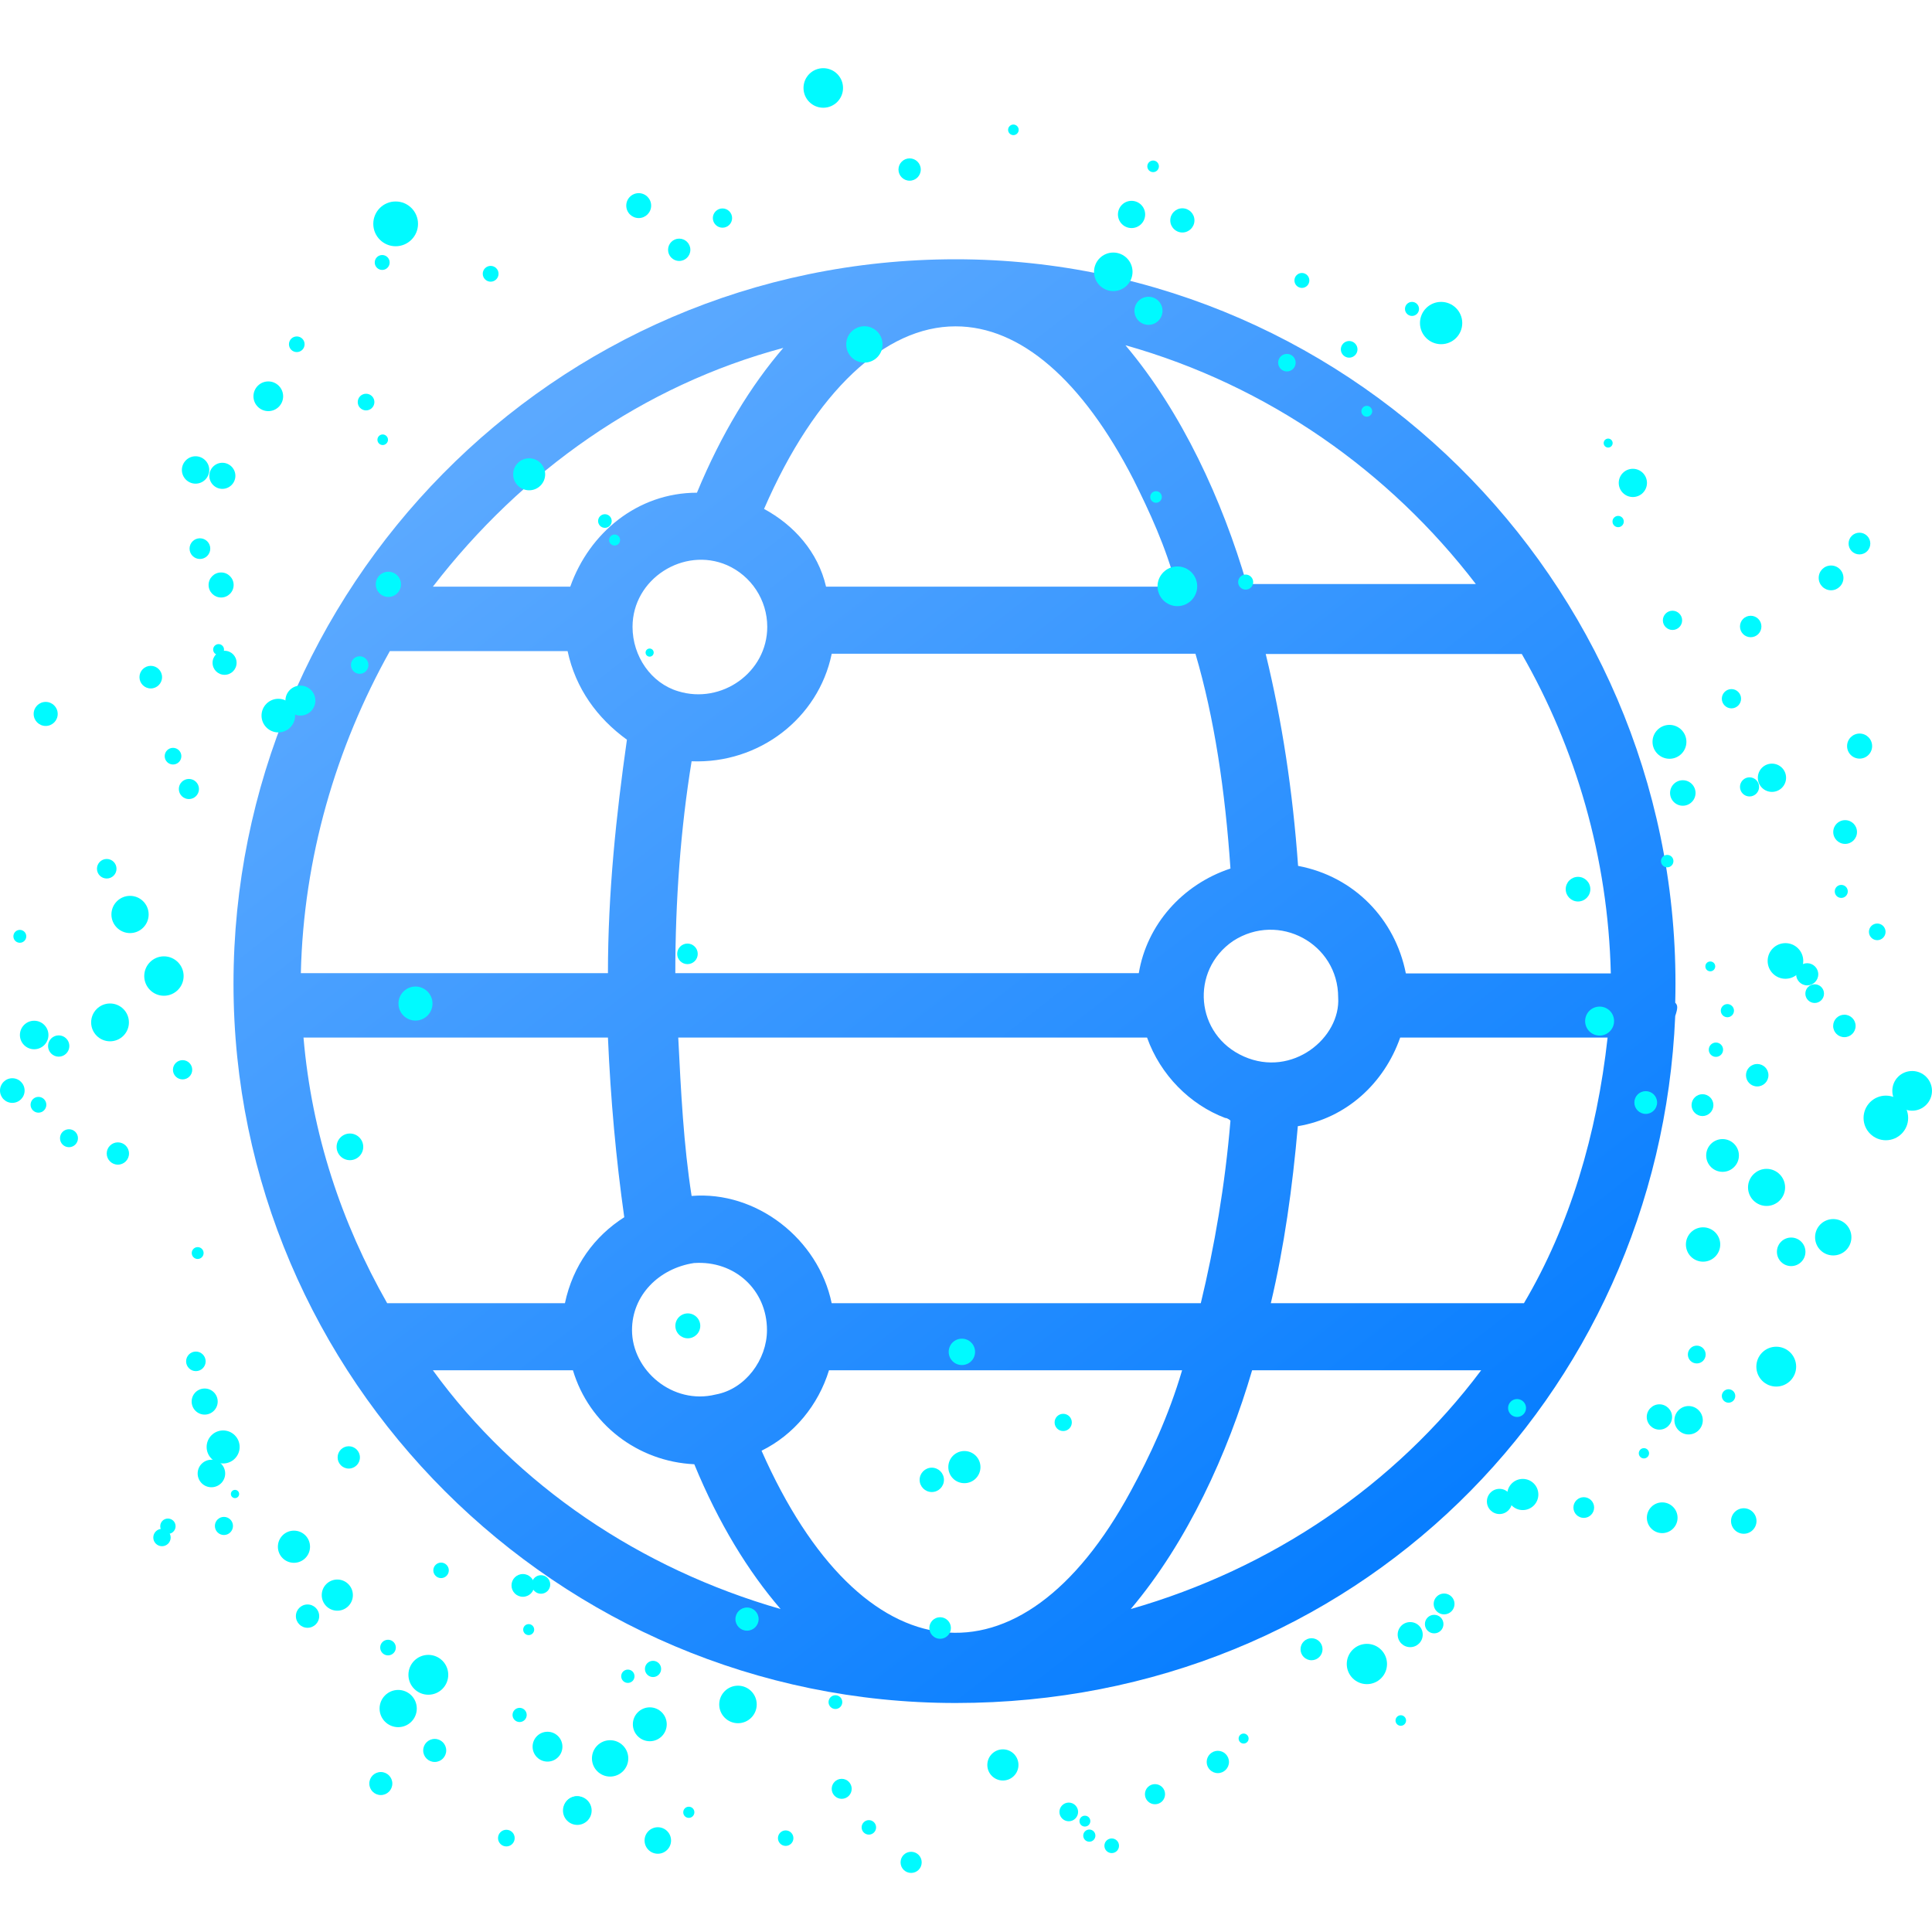 <svg width="85" height="85" viewBox="0 0 85 85" fill="none" xmlns="http://www.w3.org/2000/svg">
<path d="M73.703 44.114C74.173 26.279 59.827 11.407 42.046 11.407C24.266 11.407 10.273 25.928 10.273 43.283C10.273 60.638 24.501 74.925 42.046 74.925C59.592 74.925 72.985 61.47 73.703 44.7C73.82 44.349 73.82 44.232 73.703 44.114ZM64.93 25.694H54.852C53.782 22.028 52.007 18.14 49.514 15.189C55.793 16.958 61.132 20.74 64.93 25.694ZM29.84 30.413C28.652 30.062 27.829 28.879 27.829 27.579C27.829 25.459 30.087 24.043 31.98 24.862C33.05 25.331 33.756 26.396 33.756 27.579C33.756 29.582 31.745 30.999 29.84 30.413ZM36.59 28.762H52.595C53.429 31.596 53.9 34.781 54.135 38.212C52.007 38.915 50.454 40.695 50.102 42.815H29.711C29.711 39.629 29.946 36.444 30.428 33.493C33.392 33.61 36.002 31.608 36.59 28.774V28.762ZM30.546 55.568C32.321 55.45 33.744 56.75 33.744 58.519C33.744 59.819 32.792 61.118 31.486 61.353C29.593 61.821 27.806 60.287 27.806 58.519C27.806 56.984 28.994 55.802 30.534 55.568H30.546ZM30.428 52.617C30.075 50.368 29.958 48.014 29.84 45.649H50.466C51.054 47.3 52.359 48.6 53.9 49.185C54.017 49.185 54.135 49.302 54.135 49.302C53.9 52.136 53.429 54.853 52.83 57.336H36.59C36.002 54.502 33.274 52.382 30.428 52.617ZM54.253 41.398C56.264 40.098 58.874 41.515 58.874 43.88C58.992 45.649 56.863 47.429 54.723 46.48C52.583 45.532 52.348 42.698 54.253 41.398ZM42.046 14.358C44.892 14.358 47.62 16.723 49.866 21.091C50.572 22.508 51.289 24.043 51.76 25.811H36.343C35.99 24.277 34.92 23.094 33.615 22.391C35.873 17.192 38.954 14.358 42.035 14.358H42.046ZM34.462 15.306C33.039 16.958 31.733 19.089 30.663 21.677C28.053 21.677 25.924 23.445 25.089 25.811H19.045C22.961 20.728 28.288 16.958 34.462 15.306ZM17.152 28.645H24.972C25.325 30.296 26.277 31.596 27.582 32.544C27.112 35.847 26.747 39.278 26.747 42.815C12.989 42.815 13.589 42.815 13.236 42.815C13.353 37.744 14.776 32.896 17.152 28.645ZM13.353 45.649C13.589 45.649 12.883 45.649 26.747 45.649C26.865 48.365 27.1 50.965 27.465 53.553C26.159 54.385 25.207 55.673 24.854 57.336H17.034C15.023 53.799 13.718 49.9 13.353 45.649ZM19.045 60.287H25.207C25.913 62.653 28.053 64.304 30.546 64.421C31.616 67.021 32.921 69.14 34.344 70.791C28.182 69.023 22.726 65.358 19.045 60.287ZM33.509 63.824C34.932 63.121 36.002 61.821 36.472 60.287H52.007C51.419 62.289 50.584 64.07 49.749 65.604C44.892 74.574 37.895 73.754 33.509 63.835V63.824ZM49.749 70.791C52.242 67.84 54.017 63.941 55.088 60.287H65.165C61.367 65.358 55.922 69.023 49.749 70.791ZM67.059 57.336H55.911C56.499 54.853 56.863 52.253 57.099 49.548C59.227 49.197 60.897 47.663 61.602 45.649H70.728C70.257 49.9 69.07 53.916 67.047 57.336H67.059ZM61.849 42.815C61.379 40.449 59.592 38.564 57.11 38.095C56.875 34.793 56.405 31.725 55.687 28.774H66.953C69.328 32.907 70.751 37.744 70.869 42.826H61.861L61.849 42.815Z" fill="url(#paint0_linear_5340_4680)"/>
<path style="mix-blend-mode:color-dodge" d="M15.525 70.178C15.525 70.558 15.219 70.864 14.84 70.864C14.461 70.864 14.155 70.558 14.155 70.178C14.155 69.799 14.461 69.493 14.84 69.493C15.219 69.493 15.525 69.799 15.525 70.178Z" fill="#00FAFF"/>
<path style="mix-blend-mode:color-dodge" d="M10.356 20.934C10.356 21.25 10.098 21.508 9.782 21.508C9.467 21.508 9.209 21.25 9.209 20.934C9.209 20.619 9.467 20.36 9.782 20.36C10.098 20.36 10.356 20.619 10.356 20.934Z" fill="#00FAFF"/>
<path style="mix-blend-mode:color-dodge" d="M15.417 70.032C15.417 70.147 15.325 70.239 15.21 70.239C15.095 70.239 15.003 70.147 15.003 70.032C15.003 69.917 15.095 69.825 15.21 69.825C15.325 69.825 15.417 69.917 15.417 70.032Z" fill="#00FAFF"/>
<path style="mix-blend-mode:color-dodge" d="M10.34 65.911C10.44 65.911 10.521 65.83 10.521 65.73C10.521 65.629 10.44 65.548 10.34 65.548C10.239 65.548 10.158 65.629 10.158 65.73C10.158 65.83 10.239 65.911 10.34 65.911Z" fill="#00FAFF"/>
<path style="mix-blend-mode:color-dodge" d="M4.696 38.651C4.933 38.651 5.126 38.459 5.126 38.221C5.126 37.984 4.933 37.791 4.696 37.791C4.458 37.791 4.266 37.984 4.266 38.221C4.266 38.459 4.458 38.651 4.696 38.651Z" fill="#00FAFF"/>
<path style="mix-blend-mode:color-dodge" d="M9.048 59.894C9.048 60.133 8.853 60.324 8.618 60.324C8.382 60.324 8.188 60.13 8.188 59.894C8.188 59.658 8.379 59.463 8.618 59.463C8.856 59.463 9.048 59.658 9.048 59.894Z" fill="#00FAFF"/>
<path style="mix-blend-mode:color-dodge" d="M7.612 33.635C7.815 33.635 7.979 33.471 7.979 33.268C7.979 33.066 7.815 32.902 7.612 32.902C7.41 32.902 7.246 33.066 7.246 33.268C7.246 33.471 7.41 33.635 7.612 33.635Z" fill="#00FAFF"/>
<path style="mix-blend-mode:color-dodge" d="M10.409 29.16C10.409 29.454 10.173 29.689 9.88 29.689C9.587 29.689 9.352 29.454 9.352 29.16C9.352 28.867 9.587 28.631 9.88 28.631C10.173 28.631 10.409 28.867 10.409 29.16Z" fill="#00FAFF"/>
<path style="mix-blend-mode:color-dodge" d="M23.173 75.451C23.173 75.623 23.033 75.763 22.861 75.763C22.689 75.763 22.549 75.623 22.549 75.451C22.549 75.278 22.689 75.138 22.861 75.138C23.033 75.138 23.173 75.278 23.173 75.451Z" fill="#00FAFF"/>
<path style="mix-blend-mode:color-dodge" d="M26.843 78.162C27.284 78.162 27.642 77.804 27.642 77.362C27.642 76.921 27.284 76.562 26.843 76.562C26.401 76.562 26.043 76.921 26.043 77.362C26.043 77.804 26.401 78.162 26.843 78.162Z" fill="#00FAFF"/>
<path style="mix-blend-mode:color-dodge" d="M29.334 75.862C29.334 76.273 28.999 76.607 28.588 76.607C28.177 76.607 27.843 76.273 27.843 75.862C27.843 75.45 28.177 75.116 28.588 75.116C28.999 75.116 29.334 75.45 29.334 75.862Z" fill="#00FAFF"/>
<path style="mix-blend-mode:color-dodge" d="M40.02 7.95C40.291 7.95 40.51 7.73 40.51 7.459C40.51 7.188 40.291 6.968 40.02 6.968C39.749 6.968 39.529 7.188 39.529 7.459C39.529 7.73 39.749 7.95 40.02 7.95Z" fill="#00FAFF"/>
<path style="mix-blend-mode:color-dodge" d="M47.156 62.581C47.156 62.791 46.987 62.96 46.776 62.96C46.566 62.96 46.398 62.791 46.398 62.581C46.398 62.371 46.566 62.202 46.776 62.202C46.987 62.202 47.156 62.371 47.156 62.581Z" fill="#00FAFF"/>
<path style="mix-blend-mode:color-dodge" d="M33.376 71.234C33.376 71.514 33.15 71.743 32.866 71.743C32.583 71.743 32.356 71.517 32.356 71.234C32.356 70.95 32.583 70.724 32.866 70.724C33.15 70.724 33.376 70.95 33.376 71.234Z" fill="#00FAFF"/>
<path style="mix-blend-mode:color-dodge" d="M26.912 22.923C26.912 23.089 26.779 23.223 26.613 23.223C26.447 23.223 26.314 23.089 26.314 22.923C26.314 22.757 26.447 22.623 26.613 22.623C26.779 22.623 26.912 22.757 26.912 22.923Z" fill="#00FAFF"/>
<path style="mix-blend-mode:color-dodge" d="M30.698 41.966C30.698 42.218 30.494 42.418 30.245 42.418C29.997 42.418 29.793 42.214 29.793 41.966C29.793 41.717 29.997 41.513 30.245 41.513C30.494 41.513 30.698 41.717 30.698 41.966Z" fill="#00FAFF"/>
<path style="mix-blend-mode:color-dodge" d="M27.916 73.748C27.916 73.911 27.786 74.041 27.623 74.041C27.461 74.041 27.33 73.911 27.33 73.748C27.33 73.586 27.461 73.455 27.623 73.455C27.786 73.455 27.916 73.586 27.916 73.748Z" fill="#00FAFF"/>
<path style="mix-blend-mode:color-dodge" d="M29.524 80.974C29.524 81.296 29.263 81.557 28.941 81.557C28.62 81.557 28.358 81.296 28.358 80.974C28.358 80.652 28.62 80.391 28.941 80.391C29.263 80.391 29.524 80.652 29.524 80.974Z" fill="#00FAFF"/>
<path style="mix-blend-mode:color-dodge" d="M19.721 73.685C19.721 74.169 19.329 74.561 18.845 74.561C18.36 74.561 17.969 74.169 17.969 73.685C17.969 73.2 18.36 72.808 18.845 72.808C19.329 72.808 19.721 73.2 19.721 73.685Z" fill="#00FAFF"/>
<path style="mix-blend-mode:color-dodge" d="M13.64 68.05C13.64 68.439 13.325 68.757 12.933 68.757C12.541 68.757 12.226 68.442 12.226 68.05C12.226 67.658 12.541 67.342 12.933 67.342C13.325 67.342 13.64 67.658 13.64 68.05Z" fill="#00FAFF"/>
<path style="mix-blend-mode:color-dodge" d="M5.676 50.75C5.676 51.02 5.457 51.24 5.186 51.24C4.915 51.24 4.695 51.02 4.695 50.75C4.695 50.479 4.915 50.259 5.186 50.259C5.457 50.259 5.676 50.479 5.676 50.75Z" fill="#00FAFF"/>
<path style="mix-blend-mode:color-dodge" d="M4.841 45.813C5.3 45.813 5.672 45.441 5.672 44.981C5.672 44.522 5.3 44.149 4.841 44.149C4.382 44.149 4.01 44.522 4.01 44.981C4.01 45.441 4.382 45.813 4.841 45.813Z" fill="#00FAFF"/>
<path style="mix-blend-mode:color-dodge" d="M10.279 25.737C10.279 26.043 10.03 26.288 9.728 26.288C9.425 26.288 9.177 26.04 9.177 25.737C9.177 25.434 9.422 25.186 9.728 25.186C10.034 25.186 10.279 25.434 10.279 25.737Z" fill="#00FAFF"/>
<path style="mix-blend-mode:color-dodge" d="M7.13 29.792C7.13 30.066 6.907 30.289 6.633 30.289C6.359 30.289 6.136 30.066 6.136 29.792C6.136 29.517 6.359 29.294 6.633 29.294C6.907 29.294 7.13 29.517 7.13 29.792Z" fill="#00FAFF"/>
<path style="mix-blend-mode:color-dodge" d="M6.54 40.233C6.54 40.685 6.173 41.052 5.721 41.052C5.269 41.052 4.902 40.685 4.902 40.233C4.902 39.78 5.269 39.414 5.721 39.414C6.173 39.414 6.54 39.78 6.54 40.233Z" fill="#00FAFF"/>
<path style="mix-blend-mode:color-dodge" d="M13.401 15.146C13.401 15.337 13.248 15.49 13.057 15.49C12.866 15.49 12.713 15.337 12.713 15.146C12.713 14.955 12.866 14.802 13.057 14.802C13.248 14.802 13.401 14.955 13.401 15.146Z" fill="#00FAFF"/>
<path style="mix-blend-mode:color-dodge" d="M9.206 20.676C9.206 21.011 8.935 21.279 8.604 21.279C8.273 21.279 8.002 21.008 8.002 20.676C8.002 20.345 8.273 20.074 8.604 20.074C8.935 20.074 9.206 20.345 9.206 20.676Z" fill="#00FAFF"/>
<path style="mix-blend-mode:color-dodge" d="M3.051 46.02C3.051 46.278 2.841 46.489 2.583 46.489C2.324 46.489 2.114 46.278 2.114 46.02C2.114 45.762 2.324 45.552 2.583 45.552C2.841 45.552 3.051 45.762 3.051 46.02Z" fill="#00FAFF"/>
<path style="mix-blend-mode:color-dodge" d="M2.039 48.605C2.039 48.796 1.883 48.953 1.692 48.953C1.501 48.953 1.345 48.796 1.345 48.605C1.345 48.414 1.501 48.258 1.692 48.258C1.883 48.258 2.039 48.414 2.039 48.605Z" fill="#00FAFF"/>
<path style="mix-blend-mode:color-dodge" d="M2.539 31.41C2.539 31.703 2.303 31.939 2.01 31.939C1.717 31.939 1.481 31.703 1.481 31.41C1.481 31.117 1.717 30.881 2.01 30.881C2.303 30.881 2.539 31.117 2.539 31.41Z" fill="#00FAFF"/>
<path style="mix-blend-mode:color-dodge" d="M1.503 46.163C1.85 46.163 2.131 45.882 2.131 45.536C2.131 45.189 1.85 44.908 1.503 44.908C1.157 44.908 0.876 45.189 0.876 45.536C0.876 45.882 1.157 46.163 1.503 46.163Z" fill="#00FAFF"/>
<path style="mix-blend-mode:color-dodge" d="M0.872 41.478C1.029 41.478 1.156 41.351 1.156 41.195C1.156 41.038 1.029 40.911 0.872 40.911C0.716 40.911 0.589 41.038 0.589 41.195C0.589 41.351 0.716 41.478 0.872 41.478Z" fill="#00FAFF"/>
<path style="mix-blend-mode:color-dodge" d="M7.725 67.148C7.725 67.333 7.575 67.486 7.387 67.486C7.2 67.486 7.05 67.336 7.05 67.148C7.05 66.96 7.2 66.81 7.387 66.81C7.575 66.81 7.725 66.96 7.725 67.148Z" fill="#00FAFF"/>
<path style="mix-blend-mode:color-dodge" d="M1.083 47.98C1.083 48.28 0.841 48.522 0.541 48.522C0.242 48.522 0 48.28 0 47.98C0 47.681 0.242 47.438 0.541 47.438C0.841 47.438 1.083 47.681 1.083 47.98Z" fill="#00FAFF"/>
<path style="mix-blend-mode:color-dodge" d="M7.509 67.645C7.509 67.858 7.337 68.027 7.126 68.027C6.916 68.027 6.744 67.855 6.744 67.645C6.744 67.434 6.916 67.262 7.126 67.262C7.337 67.262 7.509 67.434 7.509 67.645Z" fill="#00FAFF"/>
<path style="mix-blend-mode:color-dodge" d="M3.43 50.077C3.43 50.294 3.254 50.472 3.035 50.472C2.815 50.472 2.64 50.297 2.64 50.077C2.64 49.857 2.815 49.682 3.035 49.682C3.254 49.682 3.43 49.857 3.43 50.077Z" fill="#00FAFF"/>
<path style="mix-blend-mode:color-dodge" d="M10.25 67.135C10.25 67.355 10.072 67.534 9.852 67.534C9.632 67.534 9.454 67.355 9.454 67.135C9.454 66.915 9.632 66.737 9.852 66.737C10.072 66.737 10.25 66.915 10.25 67.135Z" fill="#00FAFF"/>
<path style="mix-blend-mode:color-dodge" d="M17.261 78.469C17.261 78.749 17.035 78.975 16.755 78.975C16.474 78.975 16.248 78.749 16.248 78.469C16.248 78.188 16.474 77.962 16.755 77.962C17.035 77.962 17.261 78.188 17.261 78.469Z" fill="#00FAFF"/>
<path style="mix-blend-mode:color-dodge" d="M22.277 81.235C22.48 81.235 22.644 81.071 22.644 80.868C22.644 80.666 22.48 80.502 22.277 80.502C22.075 80.502 21.911 80.666 21.911 80.868C21.911 81.071 22.075 81.235 22.277 81.235Z" fill="#00FAFF"/>
<path style="mix-blend-mode:color-dodge" d="M25.954 79.606C25.954 79.925 25.696 80.183 25.377 80.183C25.059 80.183 24.801 79.925 24.801 79.606C24.801 79.287 25.059 79.029 25.377 79.029C25.696 79.029 25.954 79.287 25.954 79.606Z" fill="#00FAFF"/>
<path style="mix-blend-mode:color-dodge" d="M8.079 42.942C8.079 43.42 7.69 43.809 7.212 43.809C6.734 43.809 6.346 43.42 6.346 42.942C6.346 42.464 6.734 42.075 7.212 42.075C7.69 42.075 8.079 42.464 8.079 42.942Z" fill="#00FAFF"/>
<path style="mix-blend-mode:color-dodge" d="M12.984 31.484C12.984 31.892 12.653 32.223 12.245 32.223C11.837 32.223 11.506 31.892 11.506 31.484C11.506 31.076 11.837 30.744 12.245 30.744C12.653 30.744 12.984 31.076 12.984 31.484Z" fill="#00FAFF"/>
<path style="mix-blend-mode:color-dodge" d="M17.641 25.708C17.641 26.014 17.392 26.263 17.087 26.263C16.781 26.263 16.532 26.014 16.532 25.708C16.532 25.402 16.781 25.154 17.087 25.154C17.392 25.154 17.641 25.402 17.641 25.708Z" fill="#00FAFF"/>
<path style="mix-blend-mode:color-dodge" d="M34.907 80.871C34.907 81.059 34.754 81.212 34.566 81.212C34.379 81.212 34.226 81.059 34.226 80.871C34.226 80.683 34.379 80.53 34.566 80.53C34.754 80.53 34.907 80.683 34.907 80.871Z" fill="#00FAFF"/>
<path style="mix-blend-mode:color-dodge" d="M36.755 75.189C36.922 75.189 37.057 75.053 37.057 74.886C37.057 74.719 36.922 74.583 36.755 74.583C36.588 74.583 36.452 74.719 36.452 74.886C36.452 75.053 36.588 75.189 36.755 75.189Z" fill="#00FAFF"/>
<path style="mix-blend-mode:color-dodge" d="M42.899 59.476C42.899 59.798 42.641 60.056 42.319 60.056C41.997 60.056 41.739 59.798 41.739 59.476C41.739 59.154 41.997 58.896 42.319 58.896C42.641 58.896 42.899 59.157 42.899 59.476Z" fill="#00FAFF"/>
<path style="mix-blend-mode:color-dodge" d="M44.123 78.335C44.502 78.335 44.808 78.028 44.808 77.65C44.808 77.271 44.502 76.964 44.123 76.964C43.745 76.964 43.438 77.271 43.438 77.65C43.438 78.028 43.745 78.335 44.123 78.335Z" fill="#00FAFF"/>
<path style="mix-blend-mode:color-dodge" d="M47.432 79.717C47.432 79.944 47.247 80.128 47.021 80.128C46.795 80.128 46.61 79.944 46.61 79.717C46.61 79.491 46.795 79.306 47.021 79.306C47.247 79.306 47.432 79.491 47.432 79.717Z" fill="#00FAFF"/>
<path style="mix-blend-mode:color-dodge" d="M59.724 15.37C59.724 15.573 59.558 15.736 59.358 15.736C59.157 15.736 58.991 15.57 58.991 15.37C58.991 15.169 59.157 15.003 59.358 15.003C59.558 15.003 59.724 15.169 59.724 15.37Z" fill="#00FAFF"/>
<path style="mix-blend-mode:color-dodge" d="M58.186 72.56C58.186 72.827 57.969 73.044 57.702 73.044C57.434 73.044 57.218 72.827 57.218 72.56C57.218 72.292 57.434 72.075 57.702 72.075C57.969 72.075 58.186 72.292 58.186 72.56Z" fill="#00FAFF"/>
<path style="mix-blend-mode:color-dodge" d="M60.138 74.095C60.627 74.095 61.023 73.699 61.023 73.209C61.023 72.72 60.627 72.323 60.138 72.323C59.648 72.323 59.252 72.72 59.252 73.209C59.252 73.699 59.648 74.095 60.138 74.095Z" fill="#00FAFF"/>
<path style="mix-blend-mode:color-dodge" d="M62.122 13.9C62.293 13.9 62.431 13.762 62.431 13.591C62.431 13.42 62.293 13.282 62.122 13.282C61.952 13.282 61.813 13.42 61.813 13.591C61.813 13.762 61.952 13.9 62.122 13.9Z" fill="#00FAFF"/>
<path style="mix-blend-mode:color-dodge" d="M72.906 48.506C72.906 48.783 72.683 49.007 72.405 49.007C72.128 49.007 71.905 48.783 71.905 48.506C71.905 48.229 72.128 48.006 72.405 48.006C72.683 48.006 72.906 48.229 72.906 48.506Z" fill="#00FAFF"/>
<path style="mix-blend-mode:color-dodge" d="M74.597 34.888C74.597 35.197 74.345 35.449 74.036 35.449C73.727 35.449 73.476 35.197 73.476 34.888C73.476 34.578 73.727 34.327 74.036 34.327C74.345 34.327 74.597 34.578 74.597 34.888Z" fill="#00FAFF"/>
<path style="mix-blend-mode:color-dodge" d="M75.494 46.498C75.668 46.498 75.809 46.357 75.809 46.183C75.809 46.008 75.668 45.867 75.494 45.867C75.32 45.867 75.179 46.008 75.179 46.183C75.179 46.357 75.32 46.498 75.494 46.498Z" fill="#00FAFF"/>
<path style="mix-blend-mode:color-dodge" d="M75.683 54.752C75.683 55.17 75.345 55.508 74.928 55.508C74.51 55.508 74.173 55.17 74.173 54.752C74.173 54.335 74.51 53.997 74.928 53.997C75.345 53.997 75.683 54.335 75.683 54.752Z" fill="#00FAFF"/>
<path style="mix-blend-mode:color-dodge" d="M76.6 30.741C76.6 30.973 76.409 31.165 76.177 31.165C75.944 31.165 75.753 30.973 75.753 30.741C75.753 30.508 75.944 30.317 76.177 30.317C76.409 30.317 76.6 30.508 76.6 30.741Z" fill="#00FAFF"/>
<path style="mix-blend-mode:color-dodge" d="M73.13 67.451C73.503 67.451 73.806 67.148 73.806 66.775C73.806 66.402 73.503 66.099 73.13 66.099C72.757 66.099 72.455 66.402 72.455 66.775C72.455 67.148 72.757 67.451 73.13 67.451Z" fill="#00FAFF"/>
<path style="mix-blend-mode:color-dodge" d="M79.432 55.075C79.432 55.422 79.151 55.703 78.804 55.703C78.457 55.703 78.177 55.422 78.177 55.075C78.177 54.727 78.457 54.447 78.804 54.447C79.151 54.447 79.432 54.727 79.432 55.075Z" fill="#00FAFF"/>
<path style="mix-blend-mode:color-dodge" d="M81.454 54.434C81.454 54.877 81.098 55.234 80.655 55.234C80.212 55.234 79.856 54.877 79.856 54.434C79.856 53.991 80.212 53.634 80.655 53.634C81.098 53.634 81.454 53.991 81.454 54.434Z" fill="#00FAFF"/>
<path style="mix-blend-mode:color-dodge" d="M83.951 49.185C83.951 49.727 83.512 50.166 82.97 50.166C82.429 50.166 81.989 49.727 81.989 49.185C81.989 48.643 82.429 48.203 82.97 48.203C83.512 48.203 83.951 48.643 83.951 49.185Z" fill="#00FAFF"/>
<path style="mix-blend-mode:color-dodge" d="M84.999 47.993C84.999 48.474 84.608 48.866 84.127 48.866C83.646 48.866 83.254 48.477 83.254 47.993C83.254 47.508 83.642 47.12 84.127 47.12C84.611 47.12 84.999 47.512 84.999 47.993Z" fill="#00FAFF"/>
<path style="mix-blend-mode:color-dodge" d="M81.104 25.425C81.104 25.724 80.859 25.97 80.559 25.97C80.26 25.97 80.015 25.728 80.015 25.425C80.015 25.122 80.257 24.88 80.559 24.88C80.862 24.88 81.104 25.125 81.104 25.425Z" fill="#00FAFF"/>
<path style="mix-blend-mode:color-dodge" d="M81.295 39.218C81.295 39.375 81.168 39.505 81.008 39.505C80.849 39.505 80.722 39.378 80.722 39.218C80.722 39.059 80.849 38.932 81.008 38.932C81.168 38.932 81.295 39.059 81.295 39.218Z" fill="#00FAFF"/>
<path style="mix-blend-mode:color-dodge" d="M77.279 66.918C77.279 67.228 77.028 67.479 76.719 67.479C76.41 67.479 76.158 67.228 76.158 66.918C76.158 66.609 76.41 66.357 76.719 66.357C77.028 66.357 77.279 66.609 77.279 66.918Z" fill="#00FAFF"/>
<path style="mix-blend-mode:color-dodge" d="M79.996 42.865C79.996 43.136 79.776 43.352 79.509 43.352C79.241 43.352 79.022 43.132 79.022 42.865C79.022 42.597 79.241 42.377 79.509 42.377C79.776 42.377 79.996 42.597 79.996 42.865Z" fill="#00FAFF"/>
<path style="mix-blend-mode:color-dodge" d="M76.345 61.417C76.345 61.58 76.212 61.713 76.049 61.713C75.887 61.713 75.753 61.58 75.753 61.417C75.753 61.255 75.887 61.121 76.049 61.121C76.212 61.121 76.345 61.255 76.345 61.417Z" fill="#00FAFF"/>
<path style="mix-blend-mode:color-dodge" d="M78.537 52.241C78.537 52.691 78.171 53.057 77.722 53.057C77.273 53.057 76.906 52.691 76.906 52.241C76.906 51.792 77.273 51.425 77.722 51.425C78.171 51.425 78.537 51.792 78.537 52.241Z" fill="#00FAFF"/>
<path style="mix-blend-mode:color-dodge" d="M75.042 59.594C75.042 59.811 74.867 59.986 74.651 59.986C74.434 59.986 74.259 59.811 74.259 59.594C74.259 59.377 74.434 59.202 74.651 59.202C74.867 59.202 75.042 59.377 75.042 59.594Z" fill="#00FAFF"/>
<path style="mix-blend-mode:color-dodge" d="M76.972 35.041C77.204 35.041 77.393 34.852 77.393 34.62C77.393 34.388 77.204 34.199 76.972 34.199C76.74 34.199 76.552 34.388 76.552 34.62C76.552 34.852 76.74 35.041 76.972 35.041Z" fill="#00FAFF"/>
<path style="mix-blend-mode:color-dodge" d="M71.192 23.194C71.329 23.194 71.44 23.083 71.44 22.945C71.44 22.808 71.329 22.697 71.192 22.697C71.055 22.697 70.943 22.808 70.943 22.945C70.943 23.083 71.055 23.194 71.192 23.194Z" fill="#00FAFF"/>
<path style="mix-blend-mode:color-dodge" d="M75.383 48.621C75.383 48.885 75.166 49.102 74.902 49.102C74.638 49.102 74.421 48.885 74.421 48.621C74.421 48.356 74.638 48.14 74.902 48.14C75.166 48.14 75.383 48.356 75.383 48.621Z" fill="#00FAFF"/>
<path style="mix-blend-mode:color-dodge" d="M73.624 37.886C73.624 38.036 73.503 38.16 73.35 38.16C73.197 38.16 73.076 38.039 73.076 37.886C73.076 37.733 73.197 37.612 73.35 37.612C73.503 37.612 73.624 37.733 73.624 37.886Z" fill="#00FAFF"/>
<path style="mix-blend-mode:color-dodge" d="M67.681 65.752C67.681 66.131 67.375 66.437 66.996 66.437C66.617 66.437 66.311 66.131 66.311 65.752C66.311 65.372 66.617 65.066 66.996 65.066C67.375 65.066 67.681 65.372 67.681 65.752Z" fill="#00FAFF"/>
<path style="mix-blend-mode:color-dodge" d="M69.968 39.12C69.968 39.419 69.726 39.662 69.426 39.662C69.127 39.662 68.885 39.419 68.885 39.12C68.885 38.82 69.127 38.578 69.426 38.578C69.726 38.578 69.968 38.82 69.968 39.12Z" fill="#00FAFF"/>
<path style="mix-blend-mode:color-dodge" d="M67.139 61.946C67.139 62.166 66.96 62.341 66.744 62.341C66.527 62.341 66.349 62.163 66.349 61.946C66.349 61.729 66.527 61.551 66.744 61.551C66.96 61.551 67.139 61.729 67.139 61.946Z" fill="#00FAFF"/>
<path style="mix-blend-mode:color-dodge" d="M57.606 12.338C57.606 12.52 57.46 12.667 57.278 12.667C57.097 12.667 56.95 12.52 56.95 12.338C56.95 12.157 57.097 12.01 57.278 12.01C57.46 12.01 57.606 12.157 57.606 12.338Z" fill="#00FAFF"/>
<path style="mix-blend-mode:color-dodge" d="M54.934 76.489C54.934 76.611 54.835 76.709 54.714 76.709C54.593 76.709 54.494 76.611 54.494 76.489C54.494 76.368 54.593 76.269 54.714 76.269C54.835 76.269 54.934 76.368 54.934 76.489Z" fill="#00FAFF"/>
<path style="mix-blend-mode:color-dodge" d="M57.004 15.956C57.004 16.169 56.832 16.342 56.619 16.342C56.405 16.342 56.233 16.169 56.233 15.956C56.233 15.742 56.405 15.57 56.619 15.57C56.832 15.57 57.004 15.742 57.004 15.956Z" fill="#00FAFF"/>
<path style="mix-blend-mode:color-dodge" d="M49.783 10.034C50.114 10.034 50.382 9.766 50.382 9.435C50.382 9.104 50.114 8.836 49.783 8.836C49.453 8.836 49.185 9.104 49.185 9.435C49.185 9.766 49.453 10.034 49.783 10.034Z" fill="#00FAFF"/>
<path style="mix-blend-mode:color-dodge" d="M44.818 5.712C44.818 5.843 44.712 5.945 44.585 5.945C44.458 5.945 44.352 5.84 44.352 5.712C44.352 5.585 44.458 5.479 44.585 5.479C44.712 5.479 44.818 5.585 44.818 5.712Z" fill="#00FAFF"/>
<path style="mix-blend-mode:color-dodge" d="M37.09 3.87C37.09 4.351 36.701 4.74 36.22 4.74C35.739 4.74 35.351 4.351 35.351 3.87C35.351 3.389 35.739 3 36.22 3C36.701 3 37.09 3.389 37.09 3.87Z" fill="#00FAFF"/>
<path style="mix-blend-mode:color-dodge" d="M29.087 73.426C29.087 73.624 28.928 73.783 28.731 73.783C28.533 73.783 28.374 73.624 28.374 73.426C28.374 73.229 28.533 73.069 28.731 73.069C28.928 73.069 29.087 73.229 29.087 73.426Z" fill="#00FAFF"/>
<path style="mix-blend-mode:color-dodge" d="M18.28 44.901C18.693 44.901 19.028 44.566 19.028 44.152C19.028 43.739 18.693 43.403 18.28 43.403C17.866 43.403 17.531 43.739 17.531 44.152C17.531 44.566 17.866 44.901 18.28 44.901Z" fill="#00FAFF"/>
<path style="mix-blend-mode:color-dodge" d="M23.504 69.752C23.504 70.029 23.281 70.252 23.004 70.252C22.727 70.252 22.504 70.029 22.504 69.752C22.504 69.475 22.727 69.251 23.004 69.251C23.281 69.251 23.504 69.475 23.504 69.752Z" fill="#00FAFF"/>
<path style="mix-blend-mode:color-dodge" d="M13.875 30.824C13.875 31.187 13.579 31.483 13.216 31.483C12.853 31.483 12.557 31.187 12.557 30.824C12.557 30.46 12.853 30.164 13.216 30.164C13.579 30.164 13.875 30.46 13.875 30.824Z" fill="#00FAFF"/>
<path style="mix-blend-mode:color-dodge" d="M9.856 28.577C9.856 28.711 9.747 28.816 9.617 28.816C9.486 28.816 9.378 28.708 9.378 28.577C9.378 28.446 9.486 28.338 9.617 28.338C9.747 28.338 9.856 28.446 9.856 28.577Z" fill="#00FAFF"/>
<path style="mix-blend-mode:color-dodge" d="M12.457 17.435C12.457 17.798 12.164 18.088 11.804 18.088C11.444 18.088 11.151 17.795 11.151 17.435C11.151 17.075 11.444 16.781 11.804 16.781C12.164 16.781 12.457 17.075 12.457 17.435Z" fill="#00FAFF"/>
<path style="mix-blend-mode:color-dodge" d="M18.391 9.849C18.391 10.394 17.949 10.834 17.407 10.834C16.866 10.834 16.423 10.394 16.423 9.849C16.423 9.304 16.862 8.864 17.407 8.864C17.952 8.864 18.391 9.307 18.391 9.849Z" fill="#00FAFF"/>
<path style="mix-blend-mode:color-dodge" d="M9.907 64.828C9.907 65.162 9.636 65.433 9.301 65.433C8.967 65.433 8.696 65.162 8.696 64.828C8.696 64.493 8.967 64.222 9.301 64.222C9.636 64.222 9.907 64.493 9.907 64.828Z" fill="#00FAFF"/>
<path style="mix-blend-mode:color-dodge" d="M17.143 11.548C17.143 11.73 16.997 11.876 16.815 11.876C16.634 11.876 16.487 11.73 16.487 11.548C16.487 11.366 16.634 11.22 16.815 11.22C16.997 11.22 17.143 11.366 17.143 11.548Z" fill="#00FAFF"/>
<path style="mix-blend-mode:color-dodge" d="M9.578 61.663C9.578 61.979 9.32 62.237 9.005 62.237C8.69 62.237 8.432 61.982 8.432 61.663C8.432 61.344 8.686 61.089 9.005 61.089C9.324 61.089 9.578 61.347 9.578 61.663Z" fill="#00FAFF"/>
<path style="mix-blend-mode:color-dodge" d="M8.311 35.156C8.555 35.156 8.754 34.957 8.754 34.712C8.754 34.468 8.555 34.27 8.311 34.27C8.066 34.27 7.868 34.468 7.868 34.712C7.868 34.957 8.066 35.156 8.311 35.156Z" fill="#00FAFF"/>
<path style="mix-blend-mode:color-dodge" d="M17.071 72.83C17.261 72.83 17.415 72.676 17.415 72.486C17.415 72.296 17.261 72.142 17.071 72.142C16.881 72.142 16.727 72.296 16.727 72.486C16.727 72.676 16.881 72.83 17.071 72.83Z" fill="#00FAFF"/>
<path style="mix-blend-mode:color-dodge" d="M14.043 71.103C14.043 71.387 13.814 71.616 13.53 71.616C13.247 71.616 13.018 71.387 13.018 71.103C13.018 70.819 13.247 70.59 13.53 70.59C13.814 70.59 14.043 70.819 14.043 71.103Z" fill="#00FAFF"/>
<path style="mix-blend-mode:color-dodge" d="M18.337 75.169C18.337 75.622 17.971 75.988 17.519 75.988C17.067 75.988 16.7 75.622 16.7 75.169C16.7 74.717 17.067 74.35 17.519 74.35C17.971 74.35 18.337 74.717 18.337 75.169Z" fill="#00FAFF"/>
<path style="mix-blend-mode:color-dodge" d="M19.632 77.012C19.632 77.293 19.406 77.519 19.126 77.519C18.845 77.519 18.619 77.293 18.619 77.012C18.619 76.732 18.845 76.505 19.126 76.505C19.406 76.505 19.632 76.732 19.632 77.012Z" fill="#00FAFF"/>
<path style="mix-blend-mode:color-dodge" d="M9.817 64.387C10.218 64.387 10.543 64.062 10.543 63.661C10.543 63.259 10.218 62.934 9.817 62.934C9.416 62.934 9.091 63.259 9.091 63.661C9.091 64.062 9.416 64.387 9.817 64.387Z" fill="#00FAFF"/>
<path style="mix-blend-mode:color-dodge" d="M9.251 24.137C9.251 24.389 9.047 24.593 8.795 24.593C8.544 24.593 8.34 24.389 8.34 24.137C8.34 23.886 8.544 23.682 8.795 23.682C9.047 23.682 9.251 23.886 9.251 24.137Z" fill="#00FAFF"/>
<path style="mix-blend-mode:color-dodge" d="M26.03 79.657C26.03 80.005 25.746 80.288 25.399 80.288C25.052 80.288 24.769 80.008 24.769 79.657C24.769 79.307 25.049 79.026 25.399 79.026C25.75 79.026 26.03 79.31 26.03 79.657Z" fill="#00FAFF"/>
<path style="mix-blend-mode:color-dodge" d="M23.502 71.696C23.502 71.83 23.393 71.938 23.26 71.938C23.126 71.938 23.018 71.83 23.018 71.696C23.018 71.562 23.126 71.454 23.26 71.454C23.393 71.454 23.502 71.562 23.502 71.696Z" fill="#00FAFF"/>
<path style="mix-blend-mode:color-dodge" d="M30.55 79.734C30.55 79.868 30.442 79.979 30.305 79.979C30.168 79.979 30.06 79.871 30.06 79.734C30.06 79.597 30.168 79.488 30.305 79.488C30.442 79.488 30.55 79.597 30.55 79.734Z" fill="#00FAFF"/>
<path style="mix-blend-mode:color-dodge" d="M27.04 24.001C27.174 24.001 27.282 23.892 27.282 23.758C27.282 23.625 27.174 23.516 27.04 23.516C26.906 23.516 26.798 23.625 26.798 23.758C26.798 23.892 26.906 24.001 27.04 24.001Z" fill="#00FAFF"/>
<path style="mix-blend-mode:color-dodge" d="M40.551 81.936C40.551 82.194 40.344 82.401 40.086 82.401C39.828 82.401 39.621 82.194 39.621 81.936C39.621 81.678 39.828 81.471 40.086 81.471C40.344 81.471 40.551 81.678 40.551 81.936Z" fill="#00FAFF"/>
<path style="mix-blend-mode:color-dodge" d="M51.115 21.865C51.115 22.005 51 22.12 50.86 22.12C50.72 22.12 50.605 22.005 50.605 21.865C50.605 21.725 50.72 21.61 50.86 21.61C51 21.61 51.115 21.725 51.115 21.865Z" fill="#00FAFF"/>
<path style="mix-blend-mode:color-dodge" d="M49.827 11.959C49.827 12.428 49.448 12.807 48.98 12.807C48.512 12.807 48.133 12.428 48.133 11.959C48.133 11.491 48.512 11.111 48.98 11.111C49.448 11.111 49.827 11.491 49.827 11.959Z" fill="#00FAFF"/>
<path style="mix-blend-mode:color-dodge" d="M49.232 81.206C49.232 81.384 49.089 81.528 48.911 81.528C48.732 81.528 48.589 81.384 48.589 81.206C48.589 81.027 48.732 80.884 48.911 80.884C49.089 80.884 49.232 81.027 49.232 81.206Z" fill="#00FAFF"/>
<path style="mix-blend-mode:color-dodge" d="M52.019 10.229C52.313 10.229 52.551 9.99 52.551 9.696C52.551 9.402 52.313 9.164 52.019 9.164C51.725 9.164 51.487 9.402 51.487 9.696C51.487 9.99 51.725 10.229 52.019 10.229Z" fill="#00FAFF"/>
<path style="mix-blend-mode:color-dodge" d="M60.371 18.095C60.371 18.225 60.263 18.334 60.133 18.334C60.002 18.334 59.894 18.225 59.894 18.095C59.894 17.964 60.002 17.855 60.133 17.855C60.263 17.855 60.371 17.964 60.371 18.095Z" fill="#00FAFF"/>
<path style="mix-blend-mode:color-dodge" d="M71.013 44.924C71.013 45.274 70.73 45.561 70.376 45.561C70.023 45.561 69.739 45.277 69.739 44.924C69.739 44.57 70.023 44.286 70.376 44.286C70.73 44.286 71.013 44.57 71.013 44.924Z" fill="#00FAFF"/>
<path style="mix-blend-mode:color-dodge" d="M66.525 66.058C66.525 66.364 66.277 66.612 65.971 66.612C65.665 66.612 65.417 66.364 65.417 66.058C65.417 65.752 65.665 65.503 65.971 65.503C66.277 65.503 66.525 65.752 66.525 66.058Z" fill="#00FAFF"/>
<path style="mix-blend-mode:color-dodge" d="M64.333 14.212C64.333 14.729 63.916 15.143 63.403 15.143C62.89 15.143 62.473 14.726 62.473 14.212C62.473 13.699 62.89 13.282 63.403 13.282C63.916 13.282 64.333 13.699 64.333 14.212Z" fill="#00FAFF"/>
<path style="mix-blend-mode:color-dodge" d="M61.861 75.696C61.861 75.823 61.756 75.928 61.629 75.928C61.502 75.928 61.397 75.823 61.397 75.696C61.397 75.568 61.502 75.463 61.629 75.463C61.756 75.463 61.861 75.568 61.861 75.696Z" fill="#00FAFF"/>
<path style="mix-blend-mode:color-dodge" d="M69.679 66.781C69.931 66.781 70.135 66.577 70.135 66.325C70.135 66.074 69.931 65.87 69.679 65.87C69.428 65.87 69.224 66.074 69.224 66.325C69.224 66.577 69.428 66.781 69.679 66.781Z" fill="#00FAFF"/>
<path style="mix-blend-mode:color-dodge" d="M76.505 50.836C76.505 51.234 76.183 51.556 75.785 51.556C75.387 51.556 75.065 51.234 75.065 50.836C75.065 50.437 75.387 50.115 75.785 50.115C76.183 50.115 76.505 50.437 76.505 50.836Z" fill="#00FAFF"/>
<path style="mix-blend-mode:color-dodge" d="M71.839 21.867C72.182 21.867 72.46 21.589 72.46 21.246C72.46 20.903 72.182 20.625 71.839 20.625C71.496 20.625 71.218 20.903 71.218 21.246C71.218 21.589 71.496 21.867 71.839 21.867Z" fill="#00FAFF"/>
<path style="mix-blend-mode:color-dodge" d="M77.804 47.305C77.804 47.579 77.584 47.799 77.31 47.799C77.036 47.799 76.816 47.579 76.816 47.305C76.816 47.031 77.036 46.811 77.31 46.811C77.584 46.811 77.804 47.031 77.804 47.305Z" fill="#00FAFF"/>
<path style="mix-blend-mode:color-dodge" d="M74.916 62.485C74.916 62.829 74.635 63.11 74.291 63.11C73.947 63.11 73.667 62.829 73.667 62.485C73.667 62.141 73.947 61.86 74.291 61.86C74.635 61.86 74.916 62.141 74.916 62.485Z" fill="#00FAFF"/>
<path style="mix-blend-mode:color-dodge" d="M77.495 27.563C77.495 27.824 77.284 28.035 77.023 28.035C76.762 28.035 76.552 27.824 76.552 27.563C76.552 27.302 76.762 27.091 77.023 27.091C77.284 27.091 77.495 27.302 77.495 27.563Z" fill="#00FAFF"/>
<path style="mix-blend-mode:color-dodge" d="M79.023 60.127C79.023 60.611 78.632 61.003 78.147 61.003C77.663 61.003 77.272 60.611 77.272 60.127C77.272 59.642 77.663 59.25 78.147 59.25C78.632 59.25 79.023 59.642 79.023 60.127Z" fill="#00FAFF"/>
<path style="mix-blend-mode:color-dodge" d="M81.7 36.605C81.7 36.895 81.468 37.128 81.178 37.128C80.888 37.128 80.655 36.895 80.655 36.605C80.655 36.315 80.888 36.083 81.178 36.083C81.468 36.083 81.7 36.315 81.7 36.605Z" fill="#00FAFF"/>
<path style="mix-blend-mode:color-dodge" d="M82.591 41.364C82.793 41.364 82.957 41.2 82.957 40.997C82.957 40.795 82.793 40.631 82.591 40.631C82.389 40.631 82.225 40.795 82.225 40.997C82.225 41.2 82.389 41.364 82.591 41.364Z" fill="#00FAFF"/>
<path style="mix-blend-mode:color-dodge" d="M82.286 23.914C82.286 24.179 82.072 24.392 81.808 24.392C81.543 24.392 81.33 24.179 81.33 23.914C81.33 23.65 81.543 23.436 81.808 23.436C82.072 23.436 82.286 23.65 82.286 23.914Z" fill="#00FAFF"/>
<path style="mix-blend-mode:color-dodge" d="M81.815 33.376C82.119 33.376 82.366 33.129 82.366 32.825C82.366 32.52 82.119 32.273 81.815 32.273C81.51 32.273 81.264 32.52 81.264 32.825C81.264 33.129 81.51 33.376 81.815 33.376Z" fill="#00FAFF"/>
<path style="mix-blend-mode:color-dodge" d="M81.145 45.631C81.418 45.631 81.639 45.41 81.639 45.137C81.639 44.864 81.418 44.643 81.145 44.643C80.872 44.643 80.651 44.864 80.651 45.137C80.651 45.41 80.872 45.631 81.145 45.631Z" fill="#00FAFF"/>
<path style="mix-blend-mode:color-dodge" d="M80.249 43.715C80.249 43.942 80.065 44.127 79.839 44.127C79.612 44.127 79.428 43.942 79.428 43.715C79.428 43.489 79.612 43.304 79.839 43.304C80.065 43.304 80.249 43.489 80.249 43.715Z" fill="#00FAFF"/>
<path style="mix-blend-mode:color-dodge" d="M78.58 34.218C78.58 34.562 78.303 34.84 77.959 34.84C77.615 34.84 77.338 34.562 77.338 34.218C77.338 33.874 77.615 33.597 77.959 33.597C78.303 33.597 78.58 33.874 78.58 34.218Z" fill="#00FAFF"/>
<path style="mix-blend-mode:color-dodge" d="M78.552 43.062C78.985 43.062 79.336 42.711 79.336 42.278C79.336 41.845 78.985 41.494 78.552 41.494C78.119 41.494 77.769 41.845 77.769 42.278C77.769 42.711 78.119 43.062 78.552 43.062Z" fill="#00FAFF"/>
<path style="mix-blend-mode:color-dodge" d="M72.552 63.939C72.552 64.063 72.45 64.165 72.326 64.165C72.201 64.165 72.1 64.063 72.1 63.939C72.1 63.814 72.201 63.712 72.326 63.712C72.45 63.712 72.552 63.814 72.552 63.939Z" fill="#00FAFF"/>
<path style="mix-blend-mode:color-dodge" d="M70.95 19.494C70.95 19.602 70.861 19.691 70.752 19.691C70.644 19.691 70.555 19.602 70.555 19.494C70.555 19.385 70.644 19.296 70.752 19.296C70.861 19.296 70.95 19.385 70.95 19.494Z" fill="#00FAFF"/>
<path style="mix-blend-mode:color-dodge" d="M73.565 62.341C73.565 62.651 73.313 62.899 73.008 62.899C72.702 62.899 72.45 62.647 72.45 62.341C72.45 62.035 72.702 61.784 73.008 61.784C73.313 61.784 73.565 62.035 73.565 62.341Z" fill="#00FAFF"/>
<path style="mix-blend-mode:color-dodge" d="M76.288 44.465C76.288 44.625 76.157 44.755 75.998 44.755C75.839 44.755 75.708 44.625 75.708 44.465C75.708 44.306 75.839 44.175 75.998 44.175C76.157 44.175 76.288 44.306 76.288 44.465Z" fill="#00FAFF"/>
<path style="mix-blend-mode:color-dodge" d="M74.007 27.293C74.007 27.528 73.815 27.716 73.583 27.716C73.35 27.716 73.159 27.525 73.159 27.293C73.159 27.06 73.35 26.869 73.583 26.869C73.815 26.869 74.007 27.06 74.007 27.293Z" fill="#00FAFF"/>
<path style="mix-blend-mode:color-dodge" d="M75.463 42.517C75.463 42.635 75.367 42.734 75.246 42.734C75.125 42.734 75.029 42.639 75.029 42.517C75.029 42.396 75.125 42.301 75.246 42.301C75.367 42.301 75.463 42.396 75.463 42.517Z" fill="#00FAFF"/>
<path style="mix-blend-mode:color-dodge" d="M74.195 32.637C74.195 33.052 73.86 33.383 73.45 33.383C73.039 33.383 72.704 33.048 72.704 32.637C72.704 32.226 73.039 31.892 73.45 31.892C73.86 31.892 74.195 32.226 74.195 32.637Z" fill="#00FAFF"/>
<path style="mix-blend-mode:color-dodge" d="M63.506 71.453C63.506 71.68 63.324 71.861 63.098 71.861C62.872 71.861 62.69 71.68 62.69 71.453C62.69 71.227 62.872 71.045 63.098 71.045C63.324 71.045 63.506 71.227 63.506 71.453Z" fill="#00FAFF"/>
<path style="mix-blend-mode:color-dodge" d="M63.534 71.026C63.787 71.026 63.993 70.821 63.993 70.567C63.993 70.314 63.787 70.108 63.534 70.108C63.281 70.108 63.075 70.314 63.075 70.567C63.075 70.821 63.281 71.026 63.534 71.026Z" fill="#00FAFF"/>
<path style="mix-blend-mode:color-dodge" d="M62.594 71.916C62.594 72.222 62.349 72.468 62.043 72.468C61.737 72.468 61.492 72.222 61.492 71.916C61.492 71.61 61.737 71.365 62.043 71.365C62.349 71.365 62.594 71.61 62.594 71.916Z" fill="#00FAFF"/>
<path style="mix-blend-mode:color-dodge" d="M50.987 7.318C50.987 7.459 50.873 7.573 50.732 7.573C50.592 7.573 50.477 7.459 50.477 7.318C50.477 7.178 50.592 7.063 50.732 7.063C50.873 7.063 50.987 7.178 50.987 7.318Z" fill="#00FAFF"/>
<path style="mix-blend-mode:color-dodge" d="M54.07 77.519C54.07 77.79 53.85 78.01 53.579 78.01C53.309 78.01 53.089 77.79 53.089 77.519C53.089 77.248 53.309 77.028 53.579 77.028C53.85 77.028 54.07 77.248 54.07 77.519Z" fill="#00FAFF"/>
<path style="mix-blend-mode:color-dodge" d="M51.258 78.937C51.258 79.183 51.06 79.38 50.815 79.38C50.57 79.38 50.372 79.183 50.372 78.937C50.372 78.692 50.57 78.494 50.815 78.494C51.06 78.494 51.258 78.692 51.258 78.937Z" fill="#00FAFF"/>
<path style="mix-blend-mode:color-dodge" d="M47.97 80.122C47.97 80.253 47.865 80.361 47.731 80.361C47.597 80.361 47.492 80.256 47.492 80.122C47.492 79.989 47.597 79.883 47.731 79.883C47.865 79.883 47.97 79.989 47.97 80.122Z" fill="#00FAFF"/>
<path style="mix-blend-mode:color-dodge" d="M47.926 81.028C48.074 81.028 48.193 80.908 48.193 80.76C48.193 80.612 48.074 80.492 47.926 80.492C47.778 80.492 47.658 80.612 47.658 80.76C47.658 80.908 47.778 81.028 47.926 81.028Z" fill="#00FAFF"/>
<path style="mix-blend-mode:color-dodge" d="M55.135 25.61C55.135 25.795 54.986 25.941 54.804 25.941C54.622 25.941 54.473 25.791 54.473 25.61C54.473 25.428 54.622 25.278 54.804 25.278C54.986 25.278 55.135 25.428 55.135 25.61Z" fill="#00FAFF"/>
<path style="mix-blend-mode:color-dodge" d="M52.672 25.795C52.672 26.276 52.281 26.668 51.8 26.668C51.319 26.668 50.927 26.276 50.927 25.795C50.927 25.313 51.319 24.921 51.8 24.921C52.281 24.921 52.672 25.313 52.672 25.795Z" fill="#00FAFF"/>
<path style="mix-blend-mode:color-dodge" d="M43.136 64.547C43.136 64.936 42.821 65.254 42.429 65.254C42.037 65.254 41.722 64.939 41.722 64.547C41.722 64.155 42.037 63.839 42.429 63.839C42.821 63.839 43.136 64.155 43.136 64.547Z" fill="#00FAFF"/>
<path style="mix-blend-mode:color-dodge" d="M37.031 79.141C37.274 79.141 37.471 78.944 37.471 78.701C37.471 78.458 37.274 78.261 37.031 78.261C36.789 78.261 36.592 78.458 36.592 78.701C36.592 78.944 36.789 79.141 37.031 79.141Z" fill="#00FAFF"/>
<path style="mix-blend-mode:color-dodge" d="M38.828 15.153C38.828 15.596 38.472 15.953 38.029 15.953C37.586 15.953 37.23 15.596 37.23 15.153C37.23 14.71 37.586 14.353 38.029 14.353C38.472 14.353 38.828 14.71 38.828 15.153Z" fill="#00FAFF"/>
<path style="mix-blend-mode:color-dodge" d="M28.76 28.711C28.76 28.81 28.68 28.89 28.582 28.89C28.483 28.89 28.403 28.81 28.403 28.711C28.403 28.612 28.483 28.533 28.582 28.533C28.68 28.533 28.76 28.612 28.76 28.711Z" fill="#00FAFF"/>
<path style="mix-blend-mode:color-dodge" d="M32.21 9.594C32.21 9.83 32.019 10.018 31.786 10.018C31.553 10.018 31.362 9.827 31.362 9.594C31.362 9.362 31.553 9.17 31.786 9.17C32.019 9.17 32.21 9.362 32.21 9.594Z" fill="#00FAFF"/>
<path style="mix-blend-mode:color-dodge" d="M23.8 70.118C24.026 70.118 24.208 69.936 24.208 69.71C24.208 69.485 24.026 69.302 23.8 69.302C23.575 69.302 23.393 69.485 23.393 69.71C23.393 69.936 23.575 70.118 23.8 70.118Z" fill="#00FAFF"/>
<path style="mix-blend-mode:color-dodge" d="M15.395 51.043C15.718 51.043 15.981 50.78 15.981 50.457C15.981 50.133 15.718 49.87 15.395 49.87C15.071 49.87 14.809 50.133 14.809 50.457C14.809 50.78 15.071 51.043 15.395 51.043Z" fill="#00FAFF"/>
<path style="mix-blend-mode:color-dodge" d="M16.472 17.69C16.472 17.891 16.309 18.056 16.106 18.056C15.902 18.056 15.739 17.894 15.739 17.69C15.739 17.486 15.902 17.323 16.106 17.323C16.309 17.323 16.472 17.486 16.472 17.69Z" fill="#00FAFF"/>
<path style="mix-blend-mode:color-dodge" d="M8.697 55.39C8.841 55.39 8.958 55.273 8.958 55.129C8.958 54.985 8.841 54.868 8.697 54.868C8.552 54.868 8.436 54.985 8.436 55.129C8.436 55.273 8.552 55.39 8.697 55.39Z" fill="#00FAFF"/>
<path style="mix-blend-mode:color-dodge" d="M17.07 19.347C17.07 19.474 16.964 19.58 16.837 19.58C16.71 19.58 16.605 19.474 16.605 19.347C16.605 19.219 16.71 19.114 16.837 19.114C16.964 19.114 17.07 19.219 17.07 19.347Z" fill="#00FAFF"/>
<path style="mix-blend-mode:color-dodge" d="M24.744 76.847C24.744 77.21 24.451 77.503 24.088 77.503C23.725 77.503 23.432 77.21 23.432 76.847C23.432 76.483 23.725 76.19 24.088 76.19C24.451 76.19 24.744 76.483 24.744 76.847Z" fill="#00FAFF"/>
<path style="mix-blend-mode:color-dodge" d="M16.21 29.259C16.21 29.473 16.038 29.645 15.825 29.645C15.611 29.645 15.44 29.473 15.44 29.259C15.44 29.046 15.611 28.873 15.825 28.873C16.038 28.873 16.21 29.046 16.21 29.259Z" fill="#00FAFF"/>
<path style="mix-blend-mode:color-dodge" d="M29.882 11.481C30.153 11.481 30.373 11.261 30.373 10.99C30.373 10.719 30.153 10.499 29.882 10.499C29.611 10.499 29.392 10.719 29.392 10.99C29.392 11.261 29.611 11.481 29.882 11.481Z" fill="#00FAFF"/>
<path style="mix-blend-mode:color-dodge" d="M33.293 74.988C33.293 75.444 32.923 75.814 32.468 75.814C32.012 75.814 31.643 75.444 31.643 74.988C31.643 74.532 32.012 74.163 32.468 74.163C32.923 74.163 33.293 74.532 33.293 74.988Z" fill="#00FAFF"/>
<path style="mix-blend-mode:color-dodge" d="M38.545 80.397C38.545 80.572 38.402 80.716 38.227 80.716C38.051 80.716 37.908 80.572 37.908 80.397C37.908 80.222 38.051 80.078 38.227 80.078C38.402 80.078 38.545 80.222 38.545 80.397Z" fill="#00FAFF"/>
<path style="mix-blend-mode:color-dodge" d="M40.995 65.643C41.291 65.643 41.53 65.403 41.53 65.108C41.53 64.812 41.291 64.572 40.995 64.572C40.7 64.572 40.46 64.812 40.46 65.108C40.46 65.403 40.7 65.643 40.995 65.643Z" fill="#00FAFF"/>
<path style="mix-blend-mode:color-dodge" d="M51.146 13.674C51.146 14.015 50.869 14.292 50.528 14.292C50.187 14.292 49.91 14.015 49.91 13.674C49.91 13.333 50.187 13.056 50.528 13.056C50.869 13.056 51.146 13.333 51.146 13.674Z" fill="#00FAFF"/>
<path style="mix-blend-mode:color-dodge" d="M41.836 71.626C41.836 71.887 41.623 72.101 41.361 72.101C41.1 72.101 40.887 71.887 40.887 71.626C40.887 71.364 41.1 71.151 41.361 71.151C41.623 71.151 41.836 71.364 41.836 71.626Z" fill="#00FAFF"/>
<path style="mix-blend-mode:color-dodge" d="M30.261 58.88C30.563 58.88 30.809 58.635 30.809 58.332C30.809 58.029 30.563 57.784 30.261 57.784C29.958 57.784 29.713 58.029 29.713 58.332C29.713 58.635 29.958 58.88 30.261 58.88Z" fill="#00FAFF"/>
<path style="mix-blend-mode:color-dodge" d="M23.985 20.867C23.985 21.256 23.67 21.571 23.281 21.571C22.892 21.571 22.577 21.256 22.577 20.867C22.577 20.478 22.892 20.163 23.281 20.163C23.67 20.163 23.985 20.478 23.985 20.867Z" fill="#00FAFF"/>
<path style="mix-blend-mode:color-dodge" d="M28.648 9.046C28.648 9.349 28.403 9.594 28.101 9.594C27.798 9.594 27.553 9.349 27.553 9.046C27.553 8.743 27.798 8.498 28.101 8.498C28.403 8.498 28.648 8.743 28.648 9.046Z" fill="#00FAFF"/>
<path style="mix-blend-mode:color-dodge" d="M19.405 69.43C19.593 69.43 19.746 69.277 19.746 69.089C19.746 68.901 19.593 68.748 19.405 68.748C19.217 68.748 19.064 68.901 19.064 69.089C19.064 69.277 19.217 69.43 19.405 69.43Z" fill="#00FAFF"/>
<path style="mix-blend-mode:color-dodge" d="M8.033 47.489C8.267 47.489 8.457 47.3 8.457 47.066C8.457 46.831 8.267 46.642 8.033 46.642C7.799 46.642 7.609 46.831 7.609 47.066C7.609 47.3 7.799 47.489 8.033 47.489Z" fill="#00FAFF"/>
<path style="mix-blend-mode:color-dodge" d="M21.934 12.045C21.934 12.236 21.778 12.393 21.587 12.393C21.395 12.393 21.239 12.236 21.239 12.045C21.239 11.854 21.395 11.698 21.587 11.698C21.778 11.698 21.934 11.854 21.934 12.045Z" fill="#00FAFF"/>
<path style="mix-blend-mode:color-dodge" d="M15.344 64.611C15.615 64.611 15.835 64.391 15.835 64.12C15.835 63.849 15.615 63.629 15.344 63.629C15.073 63.629 14.854 63.849 14.854 64.12C14.854 64.391 15.073 64.611 15.344 64.611Z" fill="#00FAFF"/>
<defs>
<linearGradient id="paint0_linear_5340_4680" x1="20" y1="21" x2="62.005" y2="74.996" gradientUnits="userSpaceOnUse">
<stop stop-color="#5BA9FF"/>
<stop offset="1" stop-color="#007AFF"/>
</linearGradient>
</defs>
</svg>
